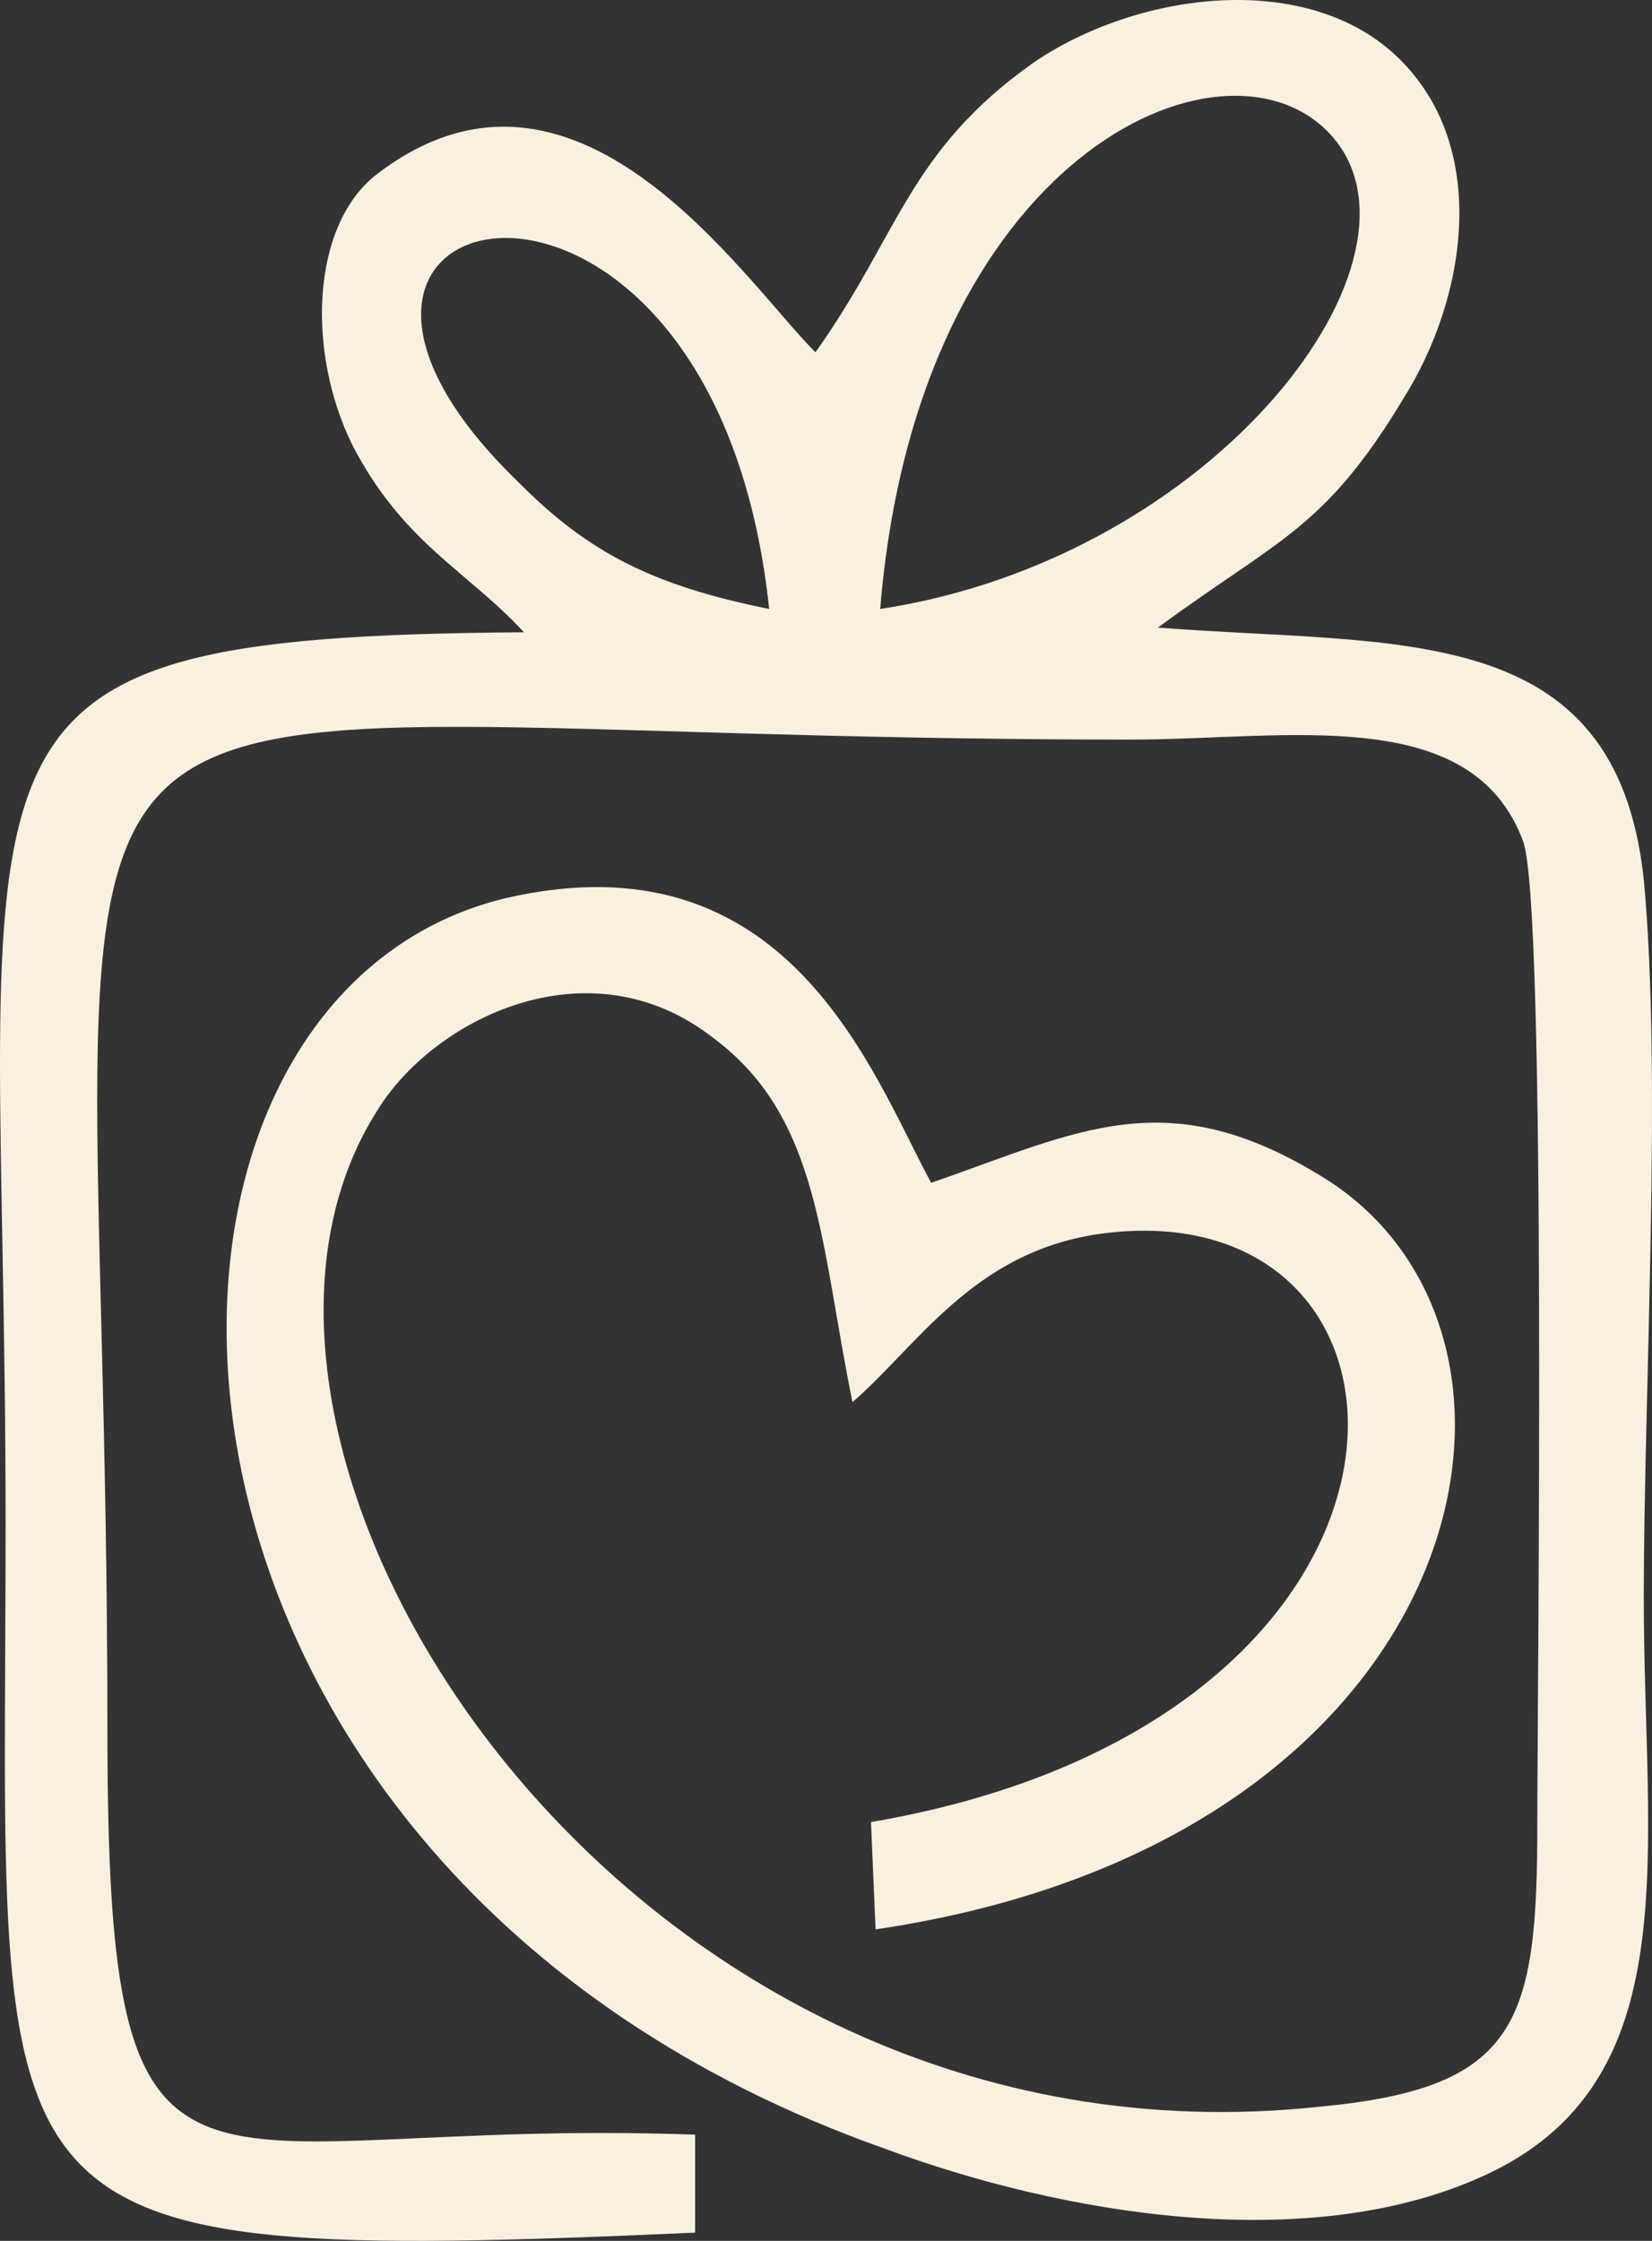 <?xml version="1.0" encoding="UTF-8"?> <svg xmlns="http://www.w3.org/2000/svg" width="59" height="80" viewBox="0 0 59 80" fill="none"><rect x="0" y="0" width="59" height="80" fill="#333333" stroke="none"/><path fill-rule="evenodd" clip-rule="evenodd" d="M31.436 21.74C43.501 19.907 51.599 9.08 47.468 4.749C43.666 0.752 32.758 5.582 31.436 21.74ZM27.47 21.74C25.486 2.917 7.637 6.748 18.545 17.242C21.024 19.741 23.338 20.907 27.47 21.74ZM29.122 12.578C26.478 9.913 20.528 0.752 13.422 6.248C11.108 8.081 10.943 12.578 12.595 15.91C14.413 19.408 16.727 20.407 18.71 22.572C-3.271 22.739 0.2 25.904 0.2 54.388C0.2 79.706 -1.618 80.872 24.825 79.706V76.208C6.646 75.542 3.836 81.039 3.836 61.717C3.836 19.241 -2.775 26.404 40.361 26.404C45.98 26.404 52.591 25.071 54.409 30.068C55.236 32.567 54.905 60.218 54.905 65.048C54.905 72.211 54.244 74.543 47.137 75.209C22.346 77.874 5.819 51.889 13.422 39.729C15.405 36.398 21.024 33.566 25.486 37.064C29.288 39.896 29.288 44.393 30.445 50.057C32.758 48.058 34.742 44.726 39.204 44.06C51.93 42.228 52.591 61.383 31.106 65.048L31.271 68.879C52.756 65.714 56.392 47.725 47.302 42.061C41.683 38.563 38.543 40.395 33.254 42.228C31.106 38.23 28.131 29.735 18.049 32.067C2.844 35.731 3.34 66.714 31.602 76.708C37.882 79.04 46.641 80.539 52.922 77.707C60.359 74.376 58.706 66.214 58.706 57.053C58.706 49.724 59.367 38.397 58.706 31.401C57.715 22.073 49.947 23.072 41.353 22.406C45.65 19.241 47.302 18.908 50.112 14.244C52.426 10.579 53.252 5.082 49.782 1.918C46.476 -1.081 40.526 -0.248 36.89 2.251C32.428 5.416 32.097 8.414 29.122 12.578Z" fill="#F9F0DF"></path></svg> 